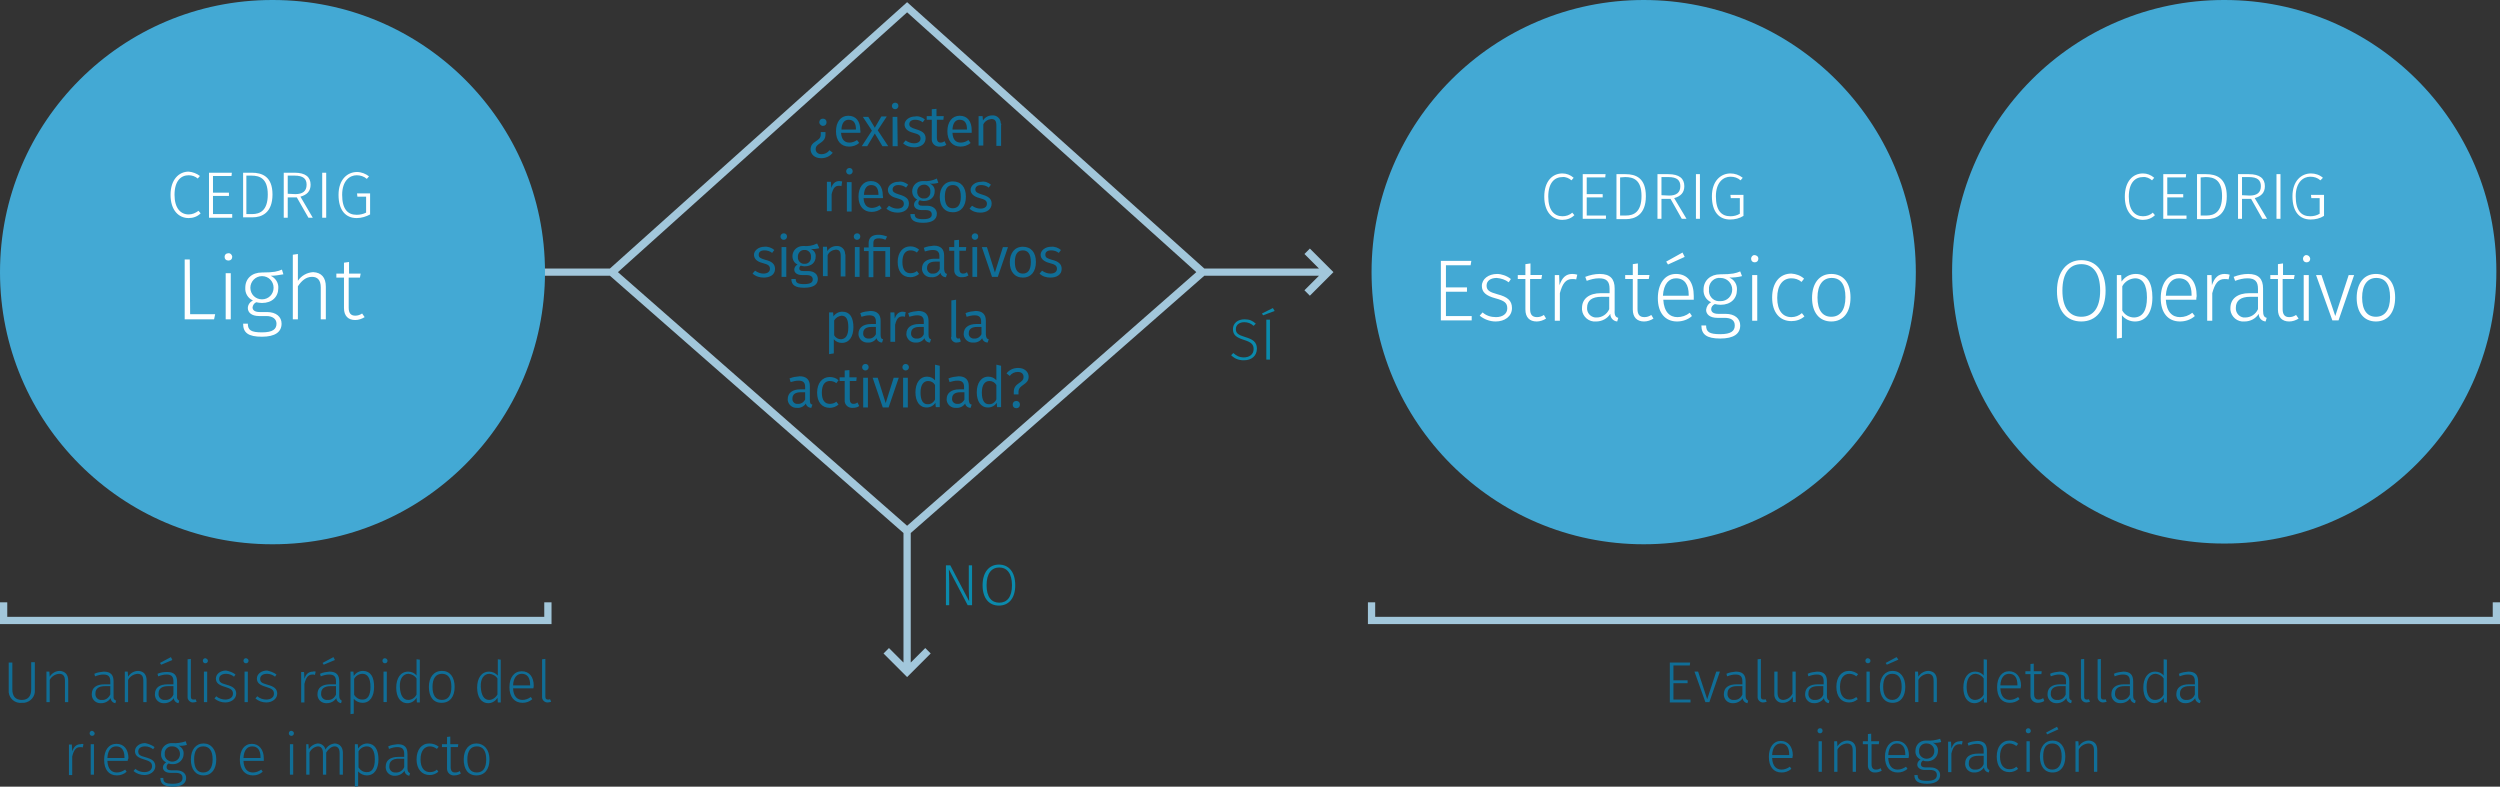 <svg id="Layer_1" xmlns="http://www.w3.org/2000/svg" width="689" height="216.8" viewBox="0 0 689 216.8"><rect x="0" y="0" width="689" height="216.8" fill="#333333" stroke="none"/><style>.st0{fill:#a2c7db}.st1{fill:none;stroke:#a2c7db;stroke-width:2}.st2{fill:#43a9d4}.st3{fill:#106e97}.st4{fill:#fff}.st5{fill:#0b8aac}.st6{enable-background:new}</style><title>concept_diagram_es</title><path class="st0" d="M361 68.5l-1.5 1.5 4 4h-31.6L250 .6 168.1 74H147v2h21.1l80.9 70.9v35.7l-4-4-1.5 1.5 6.5 6.5 6.5-6.5-1.5-1.5-4 4v-35.7L331.9 76h31.6l-4 4 1.5 1.5 6.5-6.5-6.5-6.5zm-111 76.4L170.3 75 250 3.4 329.7 75 250 144.9z"/><path class="st1" d="M1 166v5h150v-5m227 0v5h310v-5"/><path class="st2" d="M75 0h.2c41.4 0 75 33.6 75 75s-33.6 75-75 75H75c-41.4 0-75-33.6-75-75S33.6 0 75 0zm537.9 0h.2C654.4 0 688 33.5 688 74.8v.1c0 41.3-33.5 74.9-74.8 74.9h-.3c-41.3 0-74.9-33.5-74.9-74.8v-.1C538 33.6 571.5 0 612.9 0c-.1 0 0 0 0 0zM453 0c41.4 0 75 33.6 75 75s-33.6 75-75 75-75-33.6-75-75 33.6-75 75-75z"/><path class="st3" d="M9.6 190.1c.2 1.8-1.2 3.4-3 3.6H6c-1.8.2-3.4-1.1-3.6-2.9v-8.2h1v7.4c0 1.8.8 2.9 2.6 2.9s2.6-1.1 2.6-2.9v-7.5h1v7.6zm9.2-2.6v6h-.9v-5.9c0-1.4-.6-1.9-1.6-1.9-1.1.1-2.1.7-2.6 1.7v6.1h-.9v-8.4h.8l.1 1.4c.6-1 1.7-1.6 2.8-1.6 1.4.1 2.3 1 2.3 2.6zm13.2 5.6l-.2.7c-.7-.1-1.3-.7-1.3-1.4-.6.9-1.6 1.4-2.6 1.4-1.3.1-2.5-.8-2.6-2.2v-.3c0-1.8 1.3-2.7 3.5-2.7h1.6v-.8c0-1.3-.5-1.9-1.9-1.9-.8 0-1.5.2-2.3.5l-.2-.7c.8-.4 1.7-.5 2.6-.6 1.9 0 2.7.9 2.7 2.7v4c-.1.8.2 1.1.7 1.3zm-1.6-1.7v-2.3h-1.5c-1.7 0-2.6.7-2.6 2-.1.9.5 1.7 1.4 1.8h.4c.9.1 1.8-.5 2.3-1.5zm10-3.9v6h-.9v-5.9c0-1.4-.6-1.9-1.6-1.9-1.1.1-2.1.7-2.6 1.7v6.1h-.9v-8.4h.8l.1 1.4c.6-1 1.7-1.6 2.8-1.6 1.5.1 2.3 1 2.3 2.6zm9 5.6l-.2.7c-.7-.1-1.3-.7-1.3-1.4-.6.9-1.6 1.4-2.6 1.4-1.3.1-2.5-.8-2.6-2.2v-.3c0-1.8 1.3-2.7 3.5-2.7h1.6v-.8c0-1.3-.5-1.9-1.9-1.9-.8 0-1.5.2-2.3.5l-.2-.7c.9-.4 1.8-.5 2.7-.5 1.9 0 2.7.9 2.7 2.7v4c-.1.7.2 1 .6 1.2zm-1.6-1.7v-2.3h-1.5c-1.7 0-2.6.7-2.6 2-.1.9.5 1.7 1.4 1.8h.4c1 .1 1.9-.5 2.3-1.5zm-3.4-8.2l-.3-.5 3-1.6.4.8-3.1 1.3zm7.3 8.9v-10.4l.9-.1V192c0 .5.2.8.7.8.2 0 .4 0 .6-.1l.3.7c-.3.1-.7.2-1 .2-.8 0-1.4-.6-1.5-1.3v-.2zm5.6-10c0 .4-.3.7-.7.7-.4 0-.7-.3-.7-.7 0-.4.3-.7.7-.7.3.1.7.3.7.7zm-.2 11.4h-.9v-8.4h.9v8.4zm7.8-7.6l-.4.6c-.6-.5-1.4-.8-2.2-.8-1.1 0-1.9.5-1.9 1.4s.5 1.2 2 1.6c1.8.5 2.7 1.1 2.7 2.5s-1.4 2.4-3 2.4c-1.1 0-2.2-.4-3-1.1l.5-.6c.7.6 1.6.9 2.5.9 1.2 0 2.1-.6 2.1-1.6s-.5-1.4-2.2-1.9-2.5-1.1-2.5-2.3 1.2-2.2 2.8-2.2c.9.2 1.9.5 2.6 1.1zm3.6-3.8c0 .4-.3.7-.7.7s-.7-.3-.7-.7.3-.7.7-.7c.4.1.7.3.7.7zm-.2 11.4h-.9v-8.4h.9v8.4zm7.9-7.6l-.4.6c-.6-.5-1.4-.8-2.2-.8-1.1 0-1.9.5-1.9 1.4s.5 1.2 2 1.6c1.8.5 2.7 1.1 2.7 2.5s-1.4 2.4-3 2.4c-1.1 0-2.2-.4-3-1.1l.5-.6c.7.6 1.6.9 2.5.9 1.2 0 2.1-.6 2.1-1.6s-.5-1.4-2.2-1.9-2.5-1.1-2.5-2.3 1.2-2.2 2.8-2.2c.9.2 1.8.5 2.6 1.1zm10.8-.8l-.2.9c-.2-.1-.5-.1-.7-.1-1.2 0-1.8.9-2.2 2.6v5.1H83v-8.4h.8l.1 1.9c.4-1.4 1.2-2 2.4-2 .1-.1.4-.1.7 0zm7.2 8l-.2.7c-.7-.1-1.3-.7-1.3-1.4-.6.9-1.6 1.4-2.6 1.4-1.3.1-2.5-.8-2.6-2.2v-.3c0-1.8 1.3-2.7 3.5-2.7h1.6v-.8c0-1.3-.5-1.9-1.9-1.9-.8 0-1.5.2-2.3.5l-.2-.7c.8-.4 1.7-.5 2.6-.6 1.9 0 2.7.9 2.7 2.7v4c0 .8.3 1.1.7 1.3zm-1.6-1.7v-2.3h-1.5c-1.7 0-2.6.7-2.6 2-.1.9.5 1.7 1.4 1.8h.4c1 .1 1.9-.5 2.3-1.5zm-3.4-8.2l-.3-.5 3-1.6.4.8-3.1 1.3zm13.9 6.1c0 2.6-1.1 4.4-3.2 4.4-.9 0-1.8-.4-2.4-1.1v4.1l-.9.1v-11.7h.8l.1 1.2c.6-.9 1.5-1.4 2.6-1.4 2.1.1 3 1.7 3 4.4zm-1 0c0-2.4-.8-3.6-2.2-3.6-1 0-1.9.6-2.3 1.4v4.4c.5.8 1.3 1.3 2.2 1.3 1.5.1 2.3-1.1 2.3-3.5zm4.7-7.2c0 .4-.3.7-.7.7s-.7-.3-.7-.7.3-.7.7-.7c.4.1.7.3.7.7zm-.2 11.4h-.9v-8.4h.9v8.4zm9.1-11.7v11.8h-.8l-.1-1.3c-.5.9-1.5 1.5-2.5 1.5-2 0-3.1-1.7-3.1-4.3s1.2-4.4 3.3-4.4c.9 0 1.8.4 2.3 1.1v-4.5l.9.1zm-.9 9.6V187c-.5-.8-1.3-1.2-2.2-1.3-1.5 0-2.5 1.3-2.4 3.6s.9 3.6 2.3 3.6c1 0 1.9-.6 2.3-1.5zm10.5-2.1c0 2.7-1.3 4.4-3.6 4.4s-3.5-1.7-3.5-4.4 1.4-4.4 3.6-4.4 3.5 1.7 3.5 4.4zm-6.1 0c0 2.4.9 3.6 2.6 3.6s2.6-1.2 2.6-3.6-.9-3.6-2.6-3.6-2.6 1.3-2.6 3.6zm18.8-7.5v11.8h-.8l-.1-1.3c-.5.9-1.5 1.5-2.5 1.5-2 0-3.1-1.7-3.1-4.3s1.2-4.4 3.3-4.4c.9 0 1.8.4 2.4 1.1v-4.5l.8.1zm-.9 9.6V187c-.5-.8-1.3-1.2-2.2-1.3-1.5 0-2.5 1.3-2.4 3.6s.9 3.6 2.3 3.6c.9 0 1.8-.6 2.3-1.5zm9.9-1.7h-5.6c.1 2.3 1.2 3.2 2.6 3.2.8 0 1.6-.3 2.3-.8l.4.6c-.8.7-1.7 1-2.7 1-2.2 0-3.6-1.6-3.6-4.3s1.3-4.4 3.4-4.4 3.3 1.6 3.3 4c0 .3-.1.6-.1.7zm-.9-1c0-1.8-.7-3-2.3-3-1.3 0-2.3 1-2.4 3.2h4.7v-.2zm3.3 3.4v-10.4l.9-.1V192c0 .5.2.8.7.8.2 0 .4 0 .6-.1l.3.7c-.3.1-.7.2-1 .2-.8 0-1.4-.6-1.5-1.3v-.2zM23 205.1l-.2.9c-.2-.1-.5-.1-.7-.1-1.2 0-1.8.9-2.2 2.6v5.1H19v-8.4h.8l.1 1.9c.5-1.4 1.2-2 2.4-2 .2-.1.5-.1.7 0zm3.1-3c0 .4-.3.7-.7.7s-.7-.3-.7-.7.3-.7.7-.7c.3.1.6.3.7.7zm-.2 11.4H25v-8.4h.9v8.4zm9.3-3.8h-5.6c.1 2.3 1.2 3.2 2.6 3.2.8 0 1.6-.3 2.3-.8l.4.6c-.8.7-1.7 1-2.7 1-2.2 0-3.5-1.6-3.5-4.3s1.3-4.4 3.4-4.4 3.3 1.6 3.3 4c-.2.3-.2.6-.2.7zm-.9-1c0-1.8-.7-3-2.3-3-1.3 0-2.3 1-2.4 3.2h4.7v-.2zm8.3-2.8l-.4.6c-.6-.5-1.4-.8-2.2-.8-1.1 0-1.9.5-1.9 1.4s.5 1.2 2 1.6c1.8.5 2.7 1.1 2.7 2.5s-1.4 2.4-3 2.4c-1.1 0-2.2-.4-3-1.1l.5-.6c.7.6 1.6.9 2.5.9 1.2 0 2.1-.6 2.1-1.6s-.5-1.4-2.2-1.9-2.5-1.1-2.5-2.3 1.2-2.2 2.8-2.2c.9.2 1.8.5 2.6 1.1zm8.9-.6c-.8.2-1.5.3-2.3.2.9.4 1.5 1.3 1.4 2.3 0 1.5-1.2 2.7-2.7 2.8h-.3c-.4 0-.7 0-1.1-.2-.4.2-.6.6-.6 1 0 .5.3.9 1.3.9h1.4c1.7 0 2.7.9 2.7 2.1 0 1.5-1.2 2.4-3.6 2.4s-3.5-.7-3.5-2.4h.8c0 1.2.6 1.6 2.6 1.6s2.7-.6 2.7-1.6-.7-1.4-1.9-1.4H47c-1.4 0-2.1-.7-2.1-1.5 0-.6.4-1.1.9-1.4-.9-.4-1.5-1.3-1.4-2.4 0-1.6 1.2-2.8 2.7-2.9h.4c1.2.1 2.5-.1 3.7-.5l.3 1zm-6.1 2.5c-.1 1.1.8 2 1.9 2.1h.2c1.2 0 2.1-.9 2.1-2.1 0-1.2-.9-2.1-2.1-2.1-1.1-.1-2 .7-2.1 1.7v.4zm14.2 1.5c0 2.7-1.3 4.4-3.5 4.4s-3.5-1.7-3.5-4.4 1.4-4.4 3.5-4.4 3.5 1.7 3.5 4.4zm-6.1 0c0 2.4.9 3.6 2.5 3.6s2.6-1.2 2.6-3.6-.9-3.6-2.6-3.6-2.5 1.3-2.5 3.6zm19.2.4h-5.6c.1 2.3 1.2 3.2 2.6 3.2.8 0 1.6-.3 2.3-.8l.4.6c-.8.7-1.7 1-2.7 1-2.2 0-3.6-1.6-3.6-4.3s1.3-4.4 3.3-4.4 3.3 1.6 3.3 4v.7zm-.9-1c0-1.8-.7-3-2.3-3-1.3 0-2.3 1-2.4 3.2h4.7v-.2zm9.2-6.6c0 .4-.3.7-.7.7s-.7-.3-.7-.7.3-.7.7-.7c.4.1.7.3.7.7zm-.2 11.4h-.9v-8.4h.9v8.4zm13.7-6v6h-.9v-5.9c0-1.4-.6-1.9-1.4-1.9s-1.7.7-2.3 1.7v6.1H89v-5.9c0-1.4-.6-1.9-1.4-1.9-1 .1-1.9.8-2.3 1.7v6.1h-.9v-8.4h.6l.1 1.4c.5-.9 1.5-1.5 2.5-1.6 1 0 1.9.7 2.1 1.7.5-1 1.5-1.6 2.6-1.7 1.4.1 2.2 1.1 2.2 2.6zm9.8 1.8c0 2.6-1.1 4.4-3.2 4.4-.9 0-1.8-.4-2.4-1.1v4.1l-.9.1v-11.7h.8l.1 1.2c.6-.9 1.5-1.4 2.6-1.4 2 .1 3 1.7 3 4.4zm-1 0c0-2.4-.8-3.6-2.2-3.6-1 0-1.9.6-2.3 1.4v4.4c.5.8 1.3 1.3 2.2 1.3 1.5.1 2.3-1.1 2.3-3.5zm9.7 3.8l-.2.7c-.7-.1-1.3-.7-1.3-1.4-.6.9-1.6 1.4-2.6 1.4-1.3.1-2.5-.8-2.6-2.2v-.3c0-1.8 1.3-2.7 3.5-2.7h1.6v-.8c0-1.3-.5-1.9-1.9-1.9-.8 0-1.5.2-2.3.5l-.2-.7c.8-.4 1.7-.5 2.6-.6 1.9 0 2.7.9 2.7 2.7v4c0 .8.3 1.1.7 1.3zm-1.6-1.7v-2.3h-1.5c-1.7 0-2.6.7-2.6 2-.1.9.5 1.7 1.4 1.8h.3c1 .1 2-.5 2.4-1.5zm9.5-5.6l-.5.6c-.5-.4-1.2-.7-1.9-.7-1.5 0-2.6 1.2-2.6 3.6s1.1 3.5 2.6 3.5c.7 0 1.4-.2 1.9-.7l.4.6c-.7.6-1.5.9-2.4.9-2.1 0-3.6-1.6-3.6-4.3s1.4-4.4 3.5-4.4c1.1 0 2 .4 2.6.9zm6.1 7.4c-.5.3-1.1.5-1.8.5-1.1.1-2-.8-2-1.8v-6h-1.4v-.8h1.4v-2l.9-.1v2.1h2.2l-.1.8h-2v5.5c0 1 .4 1.5 1.2 1.5.5 0 .9-.1 1.3-.4l.3.7zm7.9-3.9c0 2.7-1.3 4.4-3.6 4.4s-3.5-1.7-3.5-4.4 1.4-4.4 3.5-4.4 3.6 1.7 3.6 4.4zm-6.1 0c0 2.4.9 3.6 2.6 3.6s2.6-1.2 2.6-3.6-.9-3.6-2.6-3.6-2.6 1.3-2.6 3.6zm336.9-25.9h-4.5v4.1h3.9v.8h-3.9v4.5h4.7v.8h-5.7v-11h5.6l-.1.8zm5.4 10.1H470l-3-8.4h1l2.5 7.6 2.5-7.6h1l-2.9 8.4zm10.7-.4l-.2.7c-.7-.1-1.3-.7-1.3-1.4-.6.9-1.6 1.4-2.6 1.4-1.3.1-2.5-.8-2.6-2.2v-.3c0-1.8 1.3-2.7 3.5-2.7h1.6v-.8c0-1.3-.5-1.9-1.9-1.9-.8 0-1.5.2-2.3.5l-.2-.7c.8-.4 1.7-.5 2.6-.6 1.9 0 2.7.9 2.7 2.7v4c0 .8.3 1.1.7 1.3zm-1.6-1.7v-2.3h-1.5c-1.7 0-2.6.7-2.6 2-.1.9.5 1.7 1.4 1.8h.3c1.1.1 2-.5 2.4-1.5zm4.2.7v-10.4l.9-.1V192c0 .5.2.8.7.8.2 0 .4 0 .6-.1l.3.7c-.3.1-.7.2-1 .2-.8 0-1.4-.6-1.5-1.3v-.2zm10.5 1.4h-.8V192c-.5 1-1.6 1.7-2.7 1.7-1.2.1-2.3-.8-2.4-2.1v-6.5h.9v5.9c0 1.3.6 1.9 1.6 1.9 1.1-.1 2-.7 2.5-1.7v-6.1h.9v8.4zm9.3-.4l-.2.7c-.7-.1-1.3-.7-1.3-1.4-.6.9-1.6 1.4-2.6 1.4-1.3.1-2.5-.8-2.6-2.2v-.3c0-1.8 1.3-2.7 3.5-2.7h1.6v-.8c0-1.3-.5-1.9-1.9-1.9-.8 0-1.5.2-2.3.5l-.2-.7c.8-.4 1.7-.5 2.6-.6 1.9 0 2.7.9 2.7 2.7v4c0 .8.2 1.1.7 1.3zm-1.7-1.7v-2.3H501c-1.7 0-2.6.7-2.6 2-.1.9.5 1.7 1.4 1.8h.3c1.1.1 2.1-.5 2.4-1.5zm9.6-5.6l-.5.6c-.5-.4-1.2-.7-1.9-.7-1.5 0-2.6 1.2-2.6 3.6s1.1 3.5 2.6 3.5c.7 0 1.4-.3 1.9-.7l.4.6c-.7.6-1.5.9-2.4.9-2.1 0-3.5-1.6-3.5-4.3s1.4-4.4 3.5-4.4c1 0 1.8.4 2.5.9zm3.4-3.7c0 .4-.3.7-.7.7-.4 0-.7-.3-.7-.7 0-.4.3-.7.7-.7.4.1.7.3.7.7zm-.2 11.4h-.9v-8.4h.9v8.4zm9.8-4.2c0 2.7-1.3 4.4-3.5 4.4s-3.5-1.7-3.5-4.4 1.4-4.4 3.5-4.4 3.5 1.7 3.5 4.4zm-6.1 0c0 2.4 1 3.6 2.5 3.6s2.6-1.2 2.6-3.6-.9-3.6-2.6-3.6-2.5 1.3-2.5 3.6zm4.2-7.5l-3.2 1.4-.3-.5 3-1.6.5.7zm10.6 5.7v6h-.9v-5.9c0-1.4-.6-1.9-1.6-1.9-1.1.1-2.1.7-2.6 1.7v6.1h-.9v-8.4h.8l.1 1.4c.6-1 1.7-1.6 2.8-1.6 1.5.1 2.3 1 2.3 2.6zm13.8-5.7v11.8h-.8l-.1-1.3c-.5.9-1.5 1.5-2.5 1.5-2 0-3.1-1.7-3.1-4.3s1.2-4.4 3.3-4.4c.9 0 1.8.4 2.3 1.1v-4.5l.9.1zm-.9 9.6V187c-.5-.8-1.3-1.2-2.2-1.3-1.5 0-2.5 1.3-2.5 3.6s.9 3.6 2.3 3.6c1 0 2-.6 2.4-1.5zm10.2-1.7h-5.6c.1 2.3 1.2 3.2 2.6 3.2.8 0 1.6-.3 2.3-.8l.4.6c-.8.7-1.7 1-2.7 1-2.2 0-3.5-1.6-3.5-4.3s1.3-4.4 3.3-4.4 3.3 1.6 3.3 4c-.1.3-.1.6-.1.7zm-.9-1c0-1.8-.7-3-2.3-3-1.3 0-2.3 1-2.4 3.2h4.7v-.2zm7.4 4.5c-.5.3-1.1.5-1.8.5-1.1 0-2-.8-2-1.9v-6h-1.4v-.8h1.4v-2l.9-.1v2.1h2.2l-.1.8h-2v5.5c0 1 .4 1.5 1.2 1.5.5 0 .9-.1 1.3-.4l.3.8zm7.6-.1l-.2.7c-.7-.1-1.3-.7-1.3-1.4-.6.9-1.6 1.4-2.6 1.4-1.3.1-2.5-.8-2.6-2.2v-.3c0-1.8 1.3-2.7 3.5-2.7h1.6v-.8c0-1.3-.5-1.9-1.9-1.9-.8 0-1.5.2-2.3.5l-.2-.7c.8-.4 1.7-.5 2.6-.6 1.9 0 2.7.9 2.7 2.7v4c-.1.8.2 1.1.7 1.3zm-1.7-1.7v-2.3h-1.5c-1.7 0-2.6.7-2.6 2-.1.9.5 1.7 1.4 1.8h.4c1 .1 1.9-.5 2.3-1.5zm4.2.7v-10.4l.9-.1V192c0 .5.2.8.7.8.2 0 .4 0 .6-.1l.3.7c-.3.1-.7.2-1 .2-.8 0-1.4-.6-1.5-1.3v-.2zm4.6 0v-10.4l.9-.1V192c0 .5.2.8.7.8.2 0 .4 0 .6-.1l.3.7c-.3.1-.7.2-1 .2-.8 0-1.4-.6-1.5-1.3v-.2zm10.5 1l-.2.7c-.7-.1-1.3-.7-1.3-1.4-.6.9-1.6 1.4-2.6 1.4-1.3.1-2.5-.8-2.6-2.2v-.3c0-1.8 1.3-2.7 3.5-2.7h1.6v-.8c0-1.3-.5-1.9-1.9-1.9-.8 0-1.5.2-2.3.5l-.2-.7c.8-.4 1.7-.5 2.6-.6 1.9 0 2.7.9 2.7 2.7v4c0 .8.3 1.1.7 1.3zm-1.6-1.7v-2.3h-1.5c-1.7 0-2.6.7-2.6 2-.1.9.5 1.7 1.4 1.8h.3c1.1.1 2-.5 2.4-1.5zm10.2-9.6v11.8h-.8l-.1-1.3c-.5.9-1.5 1.5-2.5 1.5-2 0-3.1-1.7-3.1-4.3s1.2-4.4 3.3-4.4c.9 0 1.8.4 2.3 1.1v-4.5l.9.1zm-.9 9.6V187c-.5-.8-1.3-1.2-2.2-1.3-1.5 0-2.5 1.3-2.5 3.6s.9 3.6 2.3 3.6c1.1 0 2-.6 2.4-1.5zm10.2 1.7l-.2.7c-.7-.1-1.3-.7-1.3-1.4-.6.9-1.6 1.4-2.6 1.4-1.3.1-2.5-.8-2.6-2.2v-.3c0-1.8 1.3-2.7 3.5-2.7h1.6v-.8c0-1.3-.5-1.9-1.9-1.9-.8 0-1.5.2-2.3.5l-.2-.7c.8-.4 1.7-.5 2.6-.6 1.9 0 2.7.9 2.7 2.7v4c0 .8.3 1.1.7 1.3zm-1.6-1.7v-2.3h-1.5c-1.7 0-2.6.7-2.6 2-.1.9.5 1.7 1.4 1.8h.3c1.1.1 2-.5 2.4-1.5zM494 208.9h-5.6c.1 2.3 1.2 3.2 2.6 3.2.8 0 1.6-.3 2.3-.8l.4.6c-.8.7-1.7 1-2.7 1-2.2 0-3.5-1.6-3.5-4.3s1.3-4.4 3.3-4.4 3.3 1.6 3.3 4c-.1.3-.1.6-.1.7zm-.9-1c0-1.8-.7-3-2.3-3-1.3 0-2.3 1-2.4 3.2h4.7v-.2zm9.2-6.5c0 .4-.3.7-.7.7-.4 0-.7-.3-.7-.7s.3-.7.7-.7c.4 0 .7.2.7.7 0-.1 0-.1 0 0zm-.2 11.3h-.9v-8.4h.9v8.4zm9.4-6v6h-.9v-5.9c0-1.4-.6-1.9-1.6-1.9-1.1.1-2.1.7-2.6 1.7v6.1h-.9v-8.4h.8l.1 1.4c.6-1 1.7-1.6 2.8-1.6 1.5.1 2.3 1 2.3 2.6zm7.1 5.7c-.5.3-1.1.5-1.8.5-1.1.1-2-.8-2-1.8v-6h-1.4v-.8h1.4v-2l.9-.1v2.1h2.2l-.1.8h-2v5.5c0 1 .4 1.5 1.2 1.5.5 0 .9-.1 1.3-.4l.3.7zm7.4-3.5h-5.6c.1 2.3 1.2 3.2 2.6 3.2.8 0 1.6-.3 2.3-.8l.4.6c-.8.7-1.7 1-2.7 1-2.2 0-3.5-1.6-3.5-4.3s1.3-4.4 3.3-4.4 3.3 1.6 3.3 4c0 .3-.1.6-.1.7zm-.9-1c0-1.8-.7-3-2.3-3-1.3 0-2.3 1-2.4 3.2h4.7v-.2zm9.9-3.4c-.8.2-1.5.3-2.3.2.9.4 1.5 1.3 1.4 2.3 0 1.5-1.2 2.7-2.7 2.8h-.3c-.4 0-.7 0-1.1-.2-.4.2-.6.6-.6 1 0 .5.3.9 1.3.9h1.3c1.7 0 2.7.9 2.7 2.1 0 1.5-1.2 2.4-3.6 2.4s-3.5-.7-3.5-2.4h.9c0 1.2.6 1.6 2.6 1.6s2.7-.6 2.7-1.6-.7-1.4-1.9-1.4h-1.4c-1.4 0-2.1-.7-2.1-1.5 0-.6.4-1.1.9-1.4-.9-.4-1.5-1.3-1.4-2.4 0-1.6 1.2-2.8 2.8-2.8h.3c1.2.1 2.5-.1 3.7-.5l.3.9zm-6.1 2.5c-.1 1.1.8 2 1.9 2.1h.2c1.2 0 2.1-.9 2.1-2.1 0-1.2-.9-2.1-2.1-2.1-1.1-.1-2 .7-2.1 1.8v.3zm12-2.7l-.2.9c-.2-.1-.5-.1-.7-.1-1.2 0-1.8.9-2.2 2.6v5.1h-.9v-8.4h.8l.1 1.9c.5-1.4 1.2-2 2.4-2 .1-.1.4-.1.7 0zm7.4 7.9l-.2.7c-.7-.1-1.3-.7-1.3-1.4-.6.9-1.6 1.4-2.6 1.4-1.3.1-2.5-.8-2.6-2.2v-.3c0-1.8 1.3-2.7 3.5-2.7h1.6v-.8c0-1.3-.5-1.9-1.9-1.9-.8 0-1.5.2-2.3.5l-.2-.7c.8-.4 1.7-.5 2.6-.6 1.9 0 2.7.9 2.7 2.7v4c0 .9.3 1.2.7 1.3zm-1.6-1.6v-2.3h-1.5c-1.7 0-2.6.7-2.6 2-.1.9.5 1.7 1.4 1.8h.3c1.1.1 2-.5 2.4-1.5zm9.5-5.6l-.5.6c-.5-.4-1.2-.7-1.9-.7-1.5 0-2.6 1.2-2.6 3.6s1.1 3.5 2.6 3.5c.7 0 1.4-.2 1.9-.7l.5.6c-.7.6-1.5.9-2.4.9-2.2 0-3.5-1.6-3.5-4.3s1.4-4.4 3.5-4.4c.9 0 1.8.3 2.4.9zm3.5-3.6c0 .4-.3.7-.7.7s-.7-.3-.7-.7c0-.4.3-.7.7-.7.3 0 .6.2.7.7 0-.1 0-.1 0 0zm-.3 11.3h-.9v-8.4h.9v8.4zm9.8-4.2c0 2.7-1.3 4.4-3.5 4.4s-3.5-1.7-3.5-4.4 1.4-4.4 3.5-4.4 3.5 1.7 3.5 4.4zm-6.1 0c0 2.4.9 3.6 2.5 3.6s2.6-1.2 2.6-3.6-.9-3.6-2.6-3.6-2.5 1.2-2.5 3.6zm4.2-7.5l-3.1 1.4-.3-.5 3-1.6.4.7zm10.7 5.7v6h-.9v-5.9c0-1.4-.6-1.9-1.6-1.9-1.1.1-2.1.7-2.6 1.7v6.1h-.9v-8.4h.8l.1 1.4c.6-1 1.7-1.6 2.8-1.6 1.5.1 2.3 1 2.3 2.6zM223.4 41.2c0-2.5 2.8-2.1 2.8-4.1v-.7h1.3v.7c0 2.5-2.7 2.2-2.7 4 0 .8.6 1.4 1.6 1.4.9 0 1.7-.4 2.2-1.1l.9.7c-.8 1-1.9 1.5-3.2 1.5-1.9 0-2.9-1.2-2.9-2.4zm2.4-7.5c0-.6.4-1 1-1s1 .4 1 1-.4 1-1 1c-.5 0-1-.5-1-1zm11.3 2.9h-5.3c.1 2 1.1 2.7 2.3 2.7.8 0 1.5-.3 2.1-.7l.6.8c-.8.7-1.8 1-2.8 1-2.2 0-3.6-1.6-3.6-4.2s1.3-4.3 3.4-4.3 3.3 1.5 3.3 4c.1.3 0 .6 0 .7zm-1.2-1c0-1.6-.6-2.6-2-2.6-1.1 0-1.9.8-2 2.7h4v-.1zm8.9 4.7h-1.6l-2.1-3.5-2.1 3.5h-1.5l2.8-4.3-2.5-3.8h1.5l1.8 3 1.8-3.1h1.5l-2.5 3.8 2.9 4.4zm2.8-11.1c0 .5-.4.9-.9.9s-.9-.4-.9-.9.4-.9.9-.9.9.3.9.9c0-.1 0 0 0 0zm-.2 11.1H246v-8.1h1.3l.1 8.1zm7.5-7.4l-.6.8c-.6-.5-1.4-.7-2.1-.7-1 0-1.6.5-1.6 1.2s.5 1 1.8 1.4c1.7.5 2.7 1.1 2.7 2.5 0 1.7-1.5 2.5-3.1 2.5-1.1 0-2.2-.3-3.1-1.1l.7-.8c.7.5 1.5.8 2.3.8 1.1 0 1.8-.5 1.8-1.3s-.4-1.2-2-1.6-2.4-1.2-2.4-2.3 1.2-2.2 2.9-2.2c.9-.2 1.9.2 2.7.8zm5.9 7c-.5.4-1.2.5-1.8.5-1.1.1-2.1-.7-2.2-1.8V33h-1.4v-1h1.4v-1.9l1.3-.1v2h2l-.1 1h-1.8v5c0 .8.3 1.3 1 1.3.4 0 .8-.1 1.1-.4l.5 1zm7-3.3h-5.3c.1 2 1 2.7 2.3 2.7.8 0 1.5-.3 2.1-.7l.6.8c-.8.7-1.8 1-2.8 1-2.2 0-3.6-1.6-3.6-4.2s1.3-4.3 3.4-4.3 3.3 1.5 3.3 4v.7zm-1.3-1c0-1.6-.6-2.6-2-2.6-1.1 0-1.9.8-2 2.7h4v-.1zm9.4-1.2v5.8h-1.3v-5.7c0-1.3-.5-1.7-1.4-1.7-.9.1-1.8.6-2.2 1.5v5.8h-1.3V32h1.1l.1 1.2c.6-.9 1.5-1.4 2.6-1.4 1.2-.1 2.3.9 2.3 2.1.2.3.2.4.1.5zM232.1 50l-.2 1.3c-.2-.1-.5-.1-.7-.1-1.1 0-1.6.7-2 2.3v4.7h-1.3v-8.1h1.1l.1 1.7c.4-1.3 1.2-1.9 2.2-1.9.3 0 .5.1.8.1zm2.9-2.8c0 .5-.4.9-.9.9s-.9-.4-.9-.9.4-.9.9-.9.9.3.9.9c0-.1 0 0 0 0zm-.3 11.1h-1.3v-8.1h1.3v8.1zm8.6-3.7H238c.1 2 1.1 2.7 2.3 2.7.8 0 1.5-.3 2.1-.7l.6.8c-.8.7-1.8 1-2.8 1-2.2 0-3.6-1.6-3.6-4.2s1.3-4.3 3.4-4.3 3.3 1.5 3.3 4c.1.3.1.6 0 .7zm-1.2-1c0-1.6-.6-2.6-2-2.6-1.1 0-1.9.8-2 2.7h4v-.1zm8.2-2.7l-.6.8c-.6-.5-1.4-.7-2.1-.7-1 0-1.6.5-1.6 1.2s.5 1 1.8 1.4c1.7.5 2.7 1.1 2.7 2.5 0 1.7-1.5 2.5-3.1 2.5-1.1 0-2.2-.3-3.1-1.1l.7-.8c.7.5 1.5.8 2.3.8 1.1 0 1.8-.5 1.8-1.3s-.4-1.2-2-1.6-2.4-1.2-2.4-2.3 1.2-2.2 2.9-2.2c1-.2 1.9.2 2.7.8zm8.3-.5c-.8.2-1.6.3-2.4.2.9.3 1.5 1.2 1.4 2.1 0 1.6-1.1 2.7-3.1 2.7-.3 0-.7-.1-1-.2-.3.2-.4.5-.4.8 0 .4.2.7 1.1.7h1.3c1.7 0 2.7 1 2.7 2.2 0 1.6-1.3 2.5-3.8 2.5s-3.5-.8-3.5-2.4h1.2c0 1 .5 1.4 2.3 1.4 1.8 0 2.4-.5 2.4-1.3s-.6-1.2-1.7-1.2H254c-1.4 0-2.1-.7-2.1-1.5 0-.6.4-1.1.9-1.4-.9-.4-1.4-1.3-1.4-2.3 0-1.6 1.3-2.8 2.9-2.8h.2c1.3.1 2.5-.1 3.7-.7l.4 1.2zm-5.8 2.4c-.1.9.6 1.8 1.5 1.9h.3c.9.1 1.7-.6 1.8-1.5v-.4c.1-.9-.5-1.7-1.4-1.9h-.4c-.9 0-1.7.7-1.8 1.6v.3zm13.4 1.4c0 2.6-1.3 4.3-3.6 4.3s-3.6-1.7-3.6-4.2 1.3-4.3 3.6-4.3 3.6 1.6 3.6 4.2zm-5.8 0c0 2.2.8 3.2 2.2 3.2s2.2-1 2.2-3.2-.8-3.2-2.2-3.2-2.2 1-2.2 3.2zm12.7-3.3l-.6.8c-.6-.5-1.4-.7-2.1-.7-1 0-1.6.5-1.6 1.2s.5 1 1.8 1.4c1.7.5 2.7 1.1 2.7 2.5 0 1.7-1.5 2.5-3.1 2.5-1.1 0-2.2-.3-3-1.1l.7-.8c.7.5 1.5.8 2.3.8 1.1 0 1.8-.5 1.8-1.3s-.4-1.2-2-1.6-2.5-1.2-2.5-2.3 1.2-2.2 2.9-2.2c1-.2 2 .2 2.7.8zm-59.7 18l-.6.8c-.6-.5-1.4-.7-2.1-.7-1 0-1.6.4-1.6 1.2s.5 1 1.8 1.4c1.7.4 2.7 1.1 2.7 2.5 0 1.7-1.5 2.4-3.1 2.4-1.1 0-2.2-.3-3.1-1.1l.7-.8c.7.5 1.5.8 2.3.8 1.1 0 1.8-.5 1.8-1.3s-.4-1.2-2-1.6-2.4-1.2-2.4-2.3 1.2-2.2 2.9-2.2c1-.1 2 .3 2.7.9zm3.5-3.7c0 .5-.4.9-.9.9s-.9-.4-.9-.9.4-.9.9-.9.9.3.9.9c0-.1 0 0 0 0zm-.2 11.1h-1.3v-8.2h1.3v8.2zm9.1-7.9c-.8.2-1.6.3-2.4.2.9.3 1.5 1.2 1.4 2.1 0 1.6-1.1 2.7-3.1 2.7-.3 0-.7-.1-1-.2-.3.2-.4.5-.4.8 0 .4.2.7 1.1.7h1.3c1.7 0 2.7.9 2.7 2.2 0 1.6-1.3 2.4-3.8 2.4s-3.5-.8-3.5-2.4h1.2c0 1 .5 1.4 2.3 1.4s2.4-.5 2.4-1.3-.7-1.2-1.7-1.2H221c-1.4 0-2.1-.7-2.1-1.5 0-.6.4-1.1.9-1.4-.9-.4-1.4-1.3-1.4-2.3 0-1.6 1.3-2.8 2.9-2.8h.2c1.3.1 2.5-.1 3.7-.7l.6 1.3zm-5.9 2.4c-.1.9.6 1.8 1.5 1.9h.3c.9.1 1.7-.6 1.8-1.5v-.4c.1-.9-.5-1.7-1.4-1.9h-.4c-.9-.1-1.7.7-1.8 1.6v.3zm13.1-.4v5.8h-1.3v-5.7c0-1.3-.5-1.7-1.4-1.7-.9.1-1.8.6-2.2 1.5v5.8h-1.3V68h1.1l.1 1.2c.6-.9 1.5-1.4 2.6-1.4 1.2-.1 2.3.9 2.3 2.1.1.3.1.4.1.5zm4.1-5.2c0 .5-.4.9-.9.9s-.9-.4-.9-.9.4-.9.9-.9.9.3.9.9c0-.1 0 0 0 0zm-.2 11.1h-1.3v-8.2h1.3v8.2zm7.6-11.1l-.5.9c-.5-.3-1.2-.4-1.8-.4-1.1 0-1.5.4-1.5 1.3v1.1h4.6v8.2H244v-7.1h-3.3v7.2h-1.3v-7.2h-1.3v-1h1.3V67c0-1.4.8-2.3 2.7-2.3.9 0 1.6.2 2.4.5zm8.8 3.6l-.6.8c-.5-.4-1.1-.6-1.8-.6-1.3 0-2.2 1-2.2 3.2s.9 3.1 2.2 3.1c.7 0 1.3-.2 1.8-.6l.6.8c-.7.6-1.6.9-2.4.9-2.2 0-3.5-1.6-3.5-4.2s1.4-4.3 3.5-4.3c.9 0 1.7.3 2.4.9zm7.7 6.7l-.3.9c-.7 0-1.4-.5-1.5-1.2-.5.8-1.5 1.3-2.5 1.2-1.3.1-2.4-.8-2.6-2.1V74c0-1.7 1.3-2.7 3.5-2.7h1.3v-.7c0-1.2-.6-1.7-1.8-1.7-.8 0-1.5.2-2.2.4l-.3-1c.9-.4 1.8-.5 2.8-.6 1.9 0 2.8 1 2.8 2.7v3.8c.1 1 .4 1.2.8 1.3zm-2-1.4v-2h-1.2c-1.5 0-2.3.6-2.3 1.7-.1.7.4 1.4 1.1 1.6h.4c.9.1 1.7-.4 2-1.3zm7.9 1.8c-.5.4-1.2.5-1.8.5-1.1.1-2.1-.7-2.1-1.8v-5.5h-1.4v-1h1.4v-1.9l1.3-.1v2h2l-.1 1h-1.8v5c0 .8.3 1.3 1 1.3.4 0 .8-.1 1.1-.4l.4.9zm2.7-10.7c0 .5-.4.9-.9.9s-.9-.4-.9-.9.4-.9.9-.9.9.3.9.9c0-.1 0 0 0 0zm-.3 11.1H268v-8.2h1.3v8.2zm5.7 0h-1.6l-2.8-8.2h1.4l2.2 7 2.2-7h1.4l-2.8 8.2zm10.5-4.1c0 2.6-1.3 4.3-3.6 4.3s-3.6-1.7-3.6-4.2 1.3-4.3 3.6-4.3 3.6 1.6 3.6 4.2zm-5.8 0c0 2.2.8 3.2 2.2 3.2s2.2-1 2.2-3.2-.8-3.2-2.2-3.2-2.2 1-2.2 3.2zm12.7-3.3l-.6.8c-.6-.5-1.4-.7-2.1-.7-1 0-1.6.4-1.6 1.2s.5 1 1.8 1.4c1.7.4 2.7 1.1 2.7 2.5 0 1.7-1.5 2.4-3.1 2.4-1.1 0-2.2-.3-3-1.1l.7-.8c.7.5 1.5.8 2.3.8 1.1 0 1.8-.5 1.8-1.3s-.4-1.2-2-1.6-2.5-1.2-2.5-2.3 1.2-2.2 2.9-2.2c1-.1 2 .3 2.7.9zm-57.2 21.3c0 2.5-1.1 4.3-3.2 4.3-.8 0-1.6-.3-2.2-1v3.9l-1.3.2V86.1h1.1l.1 1.1c.5-.8 1.5-1.3 2.4-1.3 2.2 0 3.1 1.7 3.1 4.3zm-1.4 0c0-2.2-.6-3.2-1.9-3.2-.8.1-1.6.6-2 1.3v4.1c.4.7 1.1 1.1 1.9 1.1 1.3-.1 2-1.1 2-3.3zm9.6 3.3l-.3.9c-.7 0-1.4-.5-1.5-1.2-.5.8-1.5 1.3-2.4 1.2-1.3.1-2.4-.8-2.6-2.1V92c0-1.7 1.3-2.7 3.5-2.7h1.3v-.7c0-1.2-.6-1.7-1.8-1.7-.8 0-1.5.2-2.2.4l-.3-1c.9-.4 1.8-.5 2.8-.6 1.9 0 2.8 1 2.8 2.7v3.8c0 1 .2 1.2.7 1.3zm-2-1.4v-2h-1.2c-1.5 0-2.3.6-2.3 1.7-.1.7.4 1.4 1.2 1.5h.3c.8.1 1.6-.4 2-1.2zm8.2-6.1l-.2 1.3c-.2-.1-.5-.1-.7-.1-1.1 0-1.6.7-2 2.3v4.7h-1.3v-8.1h1.1l.1 1.7c.4-1.3 1.2-1.9 2.2-1.9.2 0 .5.1.8.1zm7 7.5l-.3.9c-.7 0-1.4-.5-1.5-1.2-.5.8-1.5 1.3-2.4 1.2-1.3.1-2.4-.8-2.6-2.1V92c0-1.7 1.3-2.7 3.5-2.7h1.3v-.7c0-1.2-.6-1.7-1.8-1.7-.8 0-1.5.2-2.2.4l-.3-1c.9-.4 1.8-.5 2.8-.6 1.9 0 2.8 1 2.8 2.7v3.8c0 1 .3 1.2.7 1.3zm-2-1.4v-2h-1.2c-1.5 0-2.3.6-2.3 1.7-.1.7.4 1.4 1.2 1.5h.3c.9.1 1.7-.4 2-1.2zm7.6.6v-9.9l1.3-.2v10c0 .4.2.7.5.7.2 0 .4 0 .5-.1l.3.9c-.3.2-.7.3-1.1.3-.8.1-1.6-.6-1.6-1.4.1-.1.1-.2.1-.3zm10.3.8l-.3.9c-.7 0-1.4-.5-1.5-1.2-.5.8-1.5 1.3-2.5 1.2-1.3.1-2.4-.8-2.6-2.1V92c0-1.7 1.3-2.7 3.5-2.7h1.3v-.7c0-1.2-.6-1.7-1.8-1.7-.8 0-1.5.2-2.2.4l-.3-1c.9-.4 1.8-.5 2.8-.6 1.9 0 2.8 1 2.8 2.7v3.8c.1 1 .3 1.2.8 1.3zm-2-1.4v-2h-1.2c-1.5 0-2.3.6-2.3 1.7-.1.7.4 1.4 1.2 1.5h.3c.8.1 1.6-.4 2-1.2zm-46.6 19.4l-.3.9c-.7 0-1.4-.5-1.5-1.2-.5.8-1.5 1.3-2.4 1.2-1.3.1-2.4-.8-2.6-2.1v-.3c0-1.7 1.3-2.7 3.5-2.7h1.3v-.7c0-1.2-.6-1.7-1.8-1.7-.8 0-1.5.2-2.2.4l-.3-1c.9-.4 1.8-.5 2.8-.6 1.9 0 2.8 1 2.8 2.7v3.8c0 1 .2 1.2.7 1.3zm-2-1.4v-2h-1.2c-1.5 0-2.3.6-2.3 1.7-.1.7.4 1.4 1.1 1.5h.3c.9.1 1.7-.4 2.1-1.2zm9.2-5.3l-.6.8c-.5-.4-1.1-.6-1.8-.6-1.3 0-2.2 1-2.2 3.2s.9 3.1 2.2 3.1c.7 0 1.3-.2 1.8-.6l.6.8c-.7.6-1.6.9-2.4.9-2.2 0-3.5-1.6-3.5-4.2s1.4-4.3 3.5-4.3c.9 0 1.8.3 2.4.9zm5.7 7.1c-.5.4-1.2.5-1.8.5-1.1.1-2.1-.7-2.2-1.8V105h-1.4v-1h1.4v-1.9l1.3-.1v2h2l-.1 1h-1.8v5c0 .8.3 1.3 1 1.3.4 0 .8-.1 1.1-.4l.5 1zm2.6-10.7c0 .5-.4.9-.9.9s-.9-.4-.9-.9.4-.9.9-.9.9.3.9.9c0-.1 0 0 0 0zm-.2 11.1h-1.3v-8.2h1.3v8.2zm5.7 0h-1.6l-2.8-8.2h1.4l2.2 7 2.2-7h1.4l-2.8 8.2zm5.6-11.1c0 .5-.4.9-.9.9s-.9-.4-.9-.9.4-.9.9-.9c.4 0 .9.3.9.9 0-.1 0 0 0 0zm-.3 11.1h-1.3v-8.2h1.3v8.2zm8.8-11.5v11.4h-1.1l-.1-1.2c-.5.8-1.4 1.3-2.4 1.3-2 0-3.1-1.7-3.1-4.2s1.2-4.3 3.2-4.3c.9 0 1.7.4 2.2 1v-4.3l1.3.3zm-1.3 9.3v-4c-.4-.7-1.1-1.1-1.9-1.1-1.3 0-2.1 1.1-2.1 3.2s.7 3.2 1.9 3.2c.9.1 1.7-.5 2.1-1.3zm10.1 1.4l-.3.9c-.7 0-1.4-.5-1.5-1.2-.5.8-1.5 1.3-2.5 1.2-1.3.1-2.4-.8-2.6-2.1v-.3c0-1.7 1.3-2.7 3.5-2.7h1.3v-.7c0-1.2-.6-1.7-1.8-1.7-.8 0-1.5.2-2.2.4l-.3-1c.9-.4 1.8-.5 2.8-.6 1.9 0 2.8 1 2.8 2.7v3.8c.1 1 .3 1.2.8 1.3zm-2-1.4v-2h-1.1c-1.5 0-2.3.6-2.3 1.7-.1.7.4 1.4 1.2 1.5h.3c.7.1 1.5-.4 1.9-1.2zm10.1-9.3v11.4h-1.1l-.1-1.2c-.5.8-1.4 1.3-2.4 1.3-2 0-3.1-1.7-3.1-4.2s1.2-4.3 3.2-4.3c.9 0 1.7.4 2.2 1v-4.3l1.3.3zm-1.3 9.3v-4c-.4-.7-1.1-1.1-1.9-1.1-1.3 0-2.1 1.1-2.1 3.2s.7 3.2 1.9 3.2c.9.1 1.7-.5 2.1-1.3zm8.9-6.3c0 2.4-2.8 2.1-2.8 4.2v.7h-1.3v-.7c0-2.6 2.7-2.3 2.7-4.1 0-.9-.6-1.4-1.6-1.4-.9 0-1.7.4-2.2 1.1l-.9-.7c.8-1 1.9-1.5 3.2-1.5 1.9 0 2.9 1.2 2.9 2.4zm-2.4 7.7c0 .6-.4 1-1 1s-1-.4-1-1 .4-1 1-1 1 .4 1 1z"/><path class="st4" d="M55.1 48.5l-.6.7c-.7-.6-1.6-.9-2.5-.9-2.1 0-3.9 1.5-3.9 5.4 0 3.7 1.7 5.4 3.9 5.4 1 0 1.9-.4 2.7-1l.6.7c-.9.9-2.1 1.3-3.3 1.3-2.8 0-5-2.2-5-6.4s2.3-6.4 5-6.4c1.1.1 2.2.5 3.1 1.2zm8.7 0h-5.1v4.6h4.4v.9h-4.4v5H64v1h-6.4V47.6h6.3l-.1.9zm11.3 5.1c0 5.1-3 6.3-5.5 6.3H67V47.6h2.4c2.8 0 5.7 1 5.7 6zm-7.2-5.1V59h1.6c2.1 0 4.3-.9 4.3-5.4s-2.3-5.2-4.5-5.2h-1.4v.1zm13.9 5.9h-2.5V60h-1.1V47.6h3c3 0 4.4 1.2 4.4 3.3 0 1.8-1 2.8-2.8 3.3l3.4 5.8H85l-3.2-5.6zm-.4-.9c2 0 3.1-.8 3.1-2.6 0-1.6-.9-2.5-3.3-2.5h-1.9v5l2.1.1zm8.5 6.5h-1.1V47.6h1.1V60zm11.8-11.4l-.6.7c-.8-.7-1.8-1-2.8-1-1.9 0-4 1.5-4 5.4s1.5 5.5 4 5.5c.9 0 1.8-.2 2.6-.6v-4.4h-2.4l-.1-.9h3.6v5.8c-1.1.6-2.4 1-3.7 1-3 0-5-2.1-5-6.4s2.5-6.3 5.1-6.3c1.2 0 2.4.5 3.3 1.2zm-49.3 38h6.9L59 88h-8.1V71.5h1.4l.1 15.1zM64 70.8c0 .6-.4 1-1 1h-.1c-.6 0-1-.4-1-1s.4-1 1-1c.5-.1 1 .3 1.1.9v.1zM63.6 88h-1.4V75.3h1.4V88zm14.5-12.4c-1.2.2-2.3.4-3.5.4 1.3.6 2.2 1.9 2.1 3.4 0 2.4-1.7 4.1-4.5 4.1-.5 0-1.1-.1-1.6-.2-.6.3-.9.8-1 1.4 0 .7.5 1.3 2 1.3h2c2.5 0 4 1.3 4 3.2 0 2.3-1.8 3.6-5.4 3.6-3.8 0-5.2-1.1-5.2-3.6h1.3c0 1.8.9 2.4 3.9 2.4s4-.9 4-2.4c0-1.3-1.1-2.1-2.8-2.1h-2c-2.1 0-3.1-1-3.1-2.2 0-.9.6-1.7 1.4-2.1-1.4-.6-2.2-2-2.1-3.5 0-2.5 1.8-4.2 4.6-4.2 3.4 0 4.3-.3 5.5-.8l.4 1.3zM69 79.3c0 1.8 1.4 3.2 3.2 3.2s3.2-1.4 3.2-3.2-1.4-3.2-3.2-3.2-3.2 1.5-3.2 3.2zm20.8-.3v9h-1.4v-8.8c0-2-.9-2.9-2.4-2.9-1.7 0-2.9 1.1-3.9 2.6V88h-1.4V70.2l1.4-.2v7.4c.9-1.4 2.5-2.3 4.2-2.4 2.3.1 3.5 1.5 3.5 4zm10.7 8.4c-.8.5-1.7.8-2.6.8-1.9 0-3.1-1.1-3.1-3.3v-8.4h-2.1v-1.1h2.1v-3l1.4-.2v3.2h3.2l-.2 1.1h-3.1v8.3c0 1.5.6 2.2 1.8 2.2.7 0 1.3-.2 1.9-.6l.7 1zM433.7 49l-.6.7c-.7-.6-1.6-1-2.5-.9-2.1 0-3.9 1.5-3.9 5.4 0 3.8 1.7 5.4 3.9 5.4 1 0 2-.3 2.7-1l.6.7c-.9.9-2.1 1.3-3.3 1.3-2.8 0-5-2.2-5-6.4s2.2-6.4 5-6.4c1.1 0 2.2.4 3.1 1.2zm8.7-.1h-5.1v4.6h4.4v.9h-4.4v5h5.3v.9h-6.4V48h6.3l-.1.9zm11.2 5.2c0 5.1-3 6.3-5.5 6.3h-2.6V48h2.5c2.8 0 5.6 1 5.6 6.1zm-7.1-5.2v10.5h1.6c2.1 0 4.3-.9 4.3-5.4s-2.3-5.2-4.5-5.2l-1.4.1zm13.9 5.9h-2.5v5.5h-1.1V48h3c3 0 4.4 1.2 4.4 3.3 0 1.8-1 2.8-2.8 3.3l3.4 5.7h-1.3l-3.1-5.5zm-.4-.9c2 0 3.1-.8 3.1-2.6 0-1.6-.9-2.5-3.3-2.5h-1.9v5l2.1.1zm8.5 6.4h-1.1V48h1.1v12.3zM480.3 49l-.6.7c-.8-.7-1.7-1-2.8-1-1.9 0-4 1.5-4 5.4s1.5 5.5 4 5.5c.9 0 1.8-.2 2.6-.7v-4.3H477l-.1-.9h3.6v5.8c-1.1.7-2.4 1-3.7 1-3 0-5-2.1-5-6.4s2.5-6.3 5.1-6.3c1.2 0 2.4.4 3.4 1.2zm-75 24.1h-6.8v6.1h5.8v1.2h-5.8v6.7h7.1v1.2h-8.5V71.9h8.4l-.2 1.2zm11.1 3.8l-.6.9c-.9-.7-2.1-1.1-3.3-1.2-1.7 0-2.8.8-2.8 2.1s.8 1.8 3 2.4c2.7.7 4 1.7 4 3.8 0 2.3-2 3.7-4.5 3.7-1.6 0-3.2-.6-4.4-1.6l.8-.9c1 .9 2.3 1.3 3.7 1.3 1.8 0 3.1-.9 3.1-2.4s-.7-2.1-3.3-2.8-3.7-1.7-3.7-3.4c0-1.9 1.8-3.3 4.2-3.3 1.2 0 2.7.5 3.8 1.4zm9.7 10.9c-.8.5-1.7.8-2.6.8-1.9 0-3.1-1.1-3.1-3.3v-8.4h-2.1v-1.1h2.1v-3l1.4-.2v3.2h3.2l-.2 1.1h-3.1v8.3c0 1.5.6 2.2 1.9 2.2.7 0 1.3-.2 1.9-.6l.6 1zm8.6-12.1l-.3 1.3c-.4-.1-.7-.1-1.1-.1-1.8 0-2.7 1.3-3.4 3.9v7.6h-1.4V75.8h1.2l.1 2.8c.7-2.1 1.8-3.1 3.5-3.1.6 0 1 .1 1.4.2zM446 87.6l-.3 1c-1.1-.1-1.9-1-1.9-2.1-.8 1.3-2.3 2.1-3.9 2.1-2 .2-3.7-1.3-3.9-3.2v-.5c0-2.6 2-4.1 5.2-4.1h2.4v-1.2c0-2-.8-2.9-2.9-2.9-1.2 0-2.3.3-3.4.7l-.4-1.1c1.3-.5 2.6-.8 4-.8 2.9 0 4.1 1.4 4.1 4v6c-.1 1.5.3 1.9 1 2.1zm-2.5-2.4v-3.4h-2.2c-2.5 0-3.9 1-3.9 3-.1 1.3.8 2.5 2.2 2.7h.5c1.4 0 2.8-.9 3.4-2.3zm12.2 2.6c-.8.5-1.7.8-2.6.8-1.9 0-3.1-1.1-3.1-3.3v-8.4h-2.1v-1.1h2.1v-3l1.4-.2v3.2h3.2l-.2 1.1h-3.1v8.3c0 1.5.6 2.2 1.9 2.2.7 0 1.3-.2 1.9-.6l.6 1zm11.1-5.2h-8.4c.2 3.4 1.8 4.8 3.9 4.8 1.2 0 2.4-.4 3.4-1.2l.6.9c-1.1 1-2.6 1.5-4.1 1.5-3.3 0-5.3-2.4-5.3-6.4s1.9-6.7 5-6.7c3.3 0 4.9 2.4 4.9 6.1v1zm-1.4-1.4c0-2.7-1.1-4.5-3.5-4.5-1.9 0-3.4 1.5-3.6 4.8h7.1v-.3zm-5.7-8.3l-.5-.8 4.5-2.5.6 1.2-4.6 2.1zm20.4 3.2c-1.1.3-2.3.4-3.5.4 1.4.6 2.2 1.9 2.1 3.4 0 2.4-1.7 4.1-4.5 4.1-.6 0-1.1-.1-1.6-.2-.6.3-1 .8-1 1.4 0 .7.5 1.3 2 1.3h2c2.5 0 4 1.3 4 3.2 0 2.3-1.8 3.6-5.5 3.6s-5.2-1.1-5.2-3.6h1.3c0 1.8.9 2.4 3.9 2.4s4-.9 4-2.4-1.1-2.1-2.8-2.1h-2c-2.1 0-3.1-1-3.1-2.2.1-.9.6-1.7 1.4-2.1-1.4-.6-2.2-2-2.1-3.5 0-2.5 1.9-4.2 4.6-4.2 3.4 0 4.3-.3 5.5-.8l.5 1.3zm-9.1 3.7c-.2 1.6 1 3.1 2.6 3.2h.6c1.8 0 3.2-1.4 3.2-3.2 0-1.7-1.4-3.2-3.2-3.2-1.6-.2-3 1-3.2 2.6v.6zm13.6-8.5c0 .6-.4 1-1 1s-1-.4-1-1c0-.5.4-1 .9-1 .6 0 1.1.4 1.1 1 0-.1 0 0 0 0zm-.3 17.1h-1.4V75.8h1.4v12.6zm12.9-11.6l-.7.9c-.8-.7-1.8-1-2.8-1-2.3 0-3.9 1.8-3.9 5.4s1.6 5.3 3.9 5.3c1.1 0 2.1-.4 2.9-1.1l.7.9c-1 .9-2.3 1.3-3.6 1.3-3.2 0-5.3-2.4-5.3-6.5s2.1-6.6 5.3-6.6c1.3.1 2.5.5 3.5 1.4zM510 82c0 4.1-2 6.6-5.3 6.6s-5.3-2.5-5.3-6.5 2-6.6 5.3-6.6 5.3 2.4 5.3 6.5zm-9.1 0c0 3.5 1.4 5.3 3.8 5.3s3.9-1.8 3.9-5.4-1.4-5.3-3.8-5.3-3.9 1.9-3.9 5.4zm92.8-33l-.6.7c-.7-.6-1.6-1-2.5-.9-2.1 0-3.9 1.5-3.9 5.4 0 3.8 1.7 5.4 3.9 5.4 1 0 2-.3 2.7-1l.6.7c-.9.9-2.1 1.3-3.3 1.3-2.8 0-5-2.2-5-6.4s2.2-6.4 5-6.4c1.1 0 2.2.4 3.1 1.2zm8.7-.1h-5.1v4.6h4.4v.9h-4.4v5h5.3v.9h-6.4V48h6.3l-.1.9zm11.3 5.2c0 5.1-3 6.3-5.5 6.3h-2.7V48h2.5c2.8 0 5.7 1 5.7 6.1zm-7.2-5.2v10.5h1.6c2.1 0 4.3-.9 4.3-5.4s-2.3-5.2-4.5-5.2l-1.4.1zm13.9 5.9h-2.5v5.5h-1.1V48h3c3 0 4.4 1.2 4.4 3.3 0 1.8-1 2.8-2.8 3.3l3.4 5.7h-1.3l-3.1-5.5zm-.4-.9c2 0 3.1-.8 3.1-2.6 0-1.6-.9-2.5-3.3-2.5h-1.9v5l2.1.1zm8.5 6.4h-1.1V48h1.1v12.3zM640.2 49l-.7.7c-.8-.7-1.7-1-2.8-1-1.9 0-4 1.5-4 5.4s1.5 5.5 4 5.5c.9 0 1.8-.2 2.6-.7v-4.3H637l-.1-.9h3.6v5.8c-1.1.7-2.4 1-3.7 1-3 0-5-2.1-5-6.4s2.5-6.3 5.1-6.3c1.2 0 2.4.4 3.3 1.2zm-59.9 31.1c0 5.4-2.6 8.5-6.7 8.5s-6.7-3-6.7-8.4 2.8-8.5 6.7-8.5 6.7 2.9 6.7 8.4zm-11.9 0c0 4.9 2.1 7.2 5.2 7.2 3.2 0 5.2-2.3 5.2-7.2s-2-7.3-5.2-7.3-5.2 2.4-5.2 7.3zm24.8 1.9c0 4-1.7 6.6-4.8 6.6-1.4 0-2.7-.6-3.6-1.7v6.2l-1.4.2V75.8h1.2l.1 1.8c.9-1.3 2.3-2.1 3.9-2.1 3.2 0 4.6 2.5 4.6 6.5zm-1.5 0c0-3.6-1.2-5.3-3.3-5.3-1.5.1-2.8.9-3.5 2.2v6.7c.7 1.2 1.9 1.9 3.3 1.9 2.3-.1 3.5-1.9 3.5-5.5zm13.6.6h-8.4c.2 3.4 1.8 4.8 3.9 4.8 1.2 0 2.4-.4 3.4-1.2l.7.9c-1.1 1-2.6 1.5-4.1 1.5-3.3 0-5.3-2.4-5.3-6.4s1.9-6.7 5-6.7c3.3 0 4.9 2.4 4.9 6.1-.1.4-.1.8-.1 1zm-1.3-1.4c0-2.7-1.1-4.5-3.5-4.5-1.9 0-3.4 1.5-3.6 4.8h7.1v-.3zm10.5-5.5l-.3 1.3c-.4-.1-.7-.1-1.1-.1-1.8 0-2.7 1.3-3.4 3.9v7.6h-1.4V75.8h1.2l.1 2.8c.7-2.1 1.8-3.1 3.5-3.1.6 0 1 .1 1.4.2zm10.2 11.9l-.3 1c-1.1-.1-1.9-1-1.9-2.1-.8 1.3-2.3 2.1-3.9 2.1-2 .2-3.7-1.3-3.9-3.2v-.5c0-2.6 2-4.1 5.2-4.1h2.4v-1.2c0-2-.8-2.9-2.9-2.9-1.2 0-2.3.3-3.4.7l-.4-1.1c1.3-.5 2.6-.8 4-.8 2.9 0 4.1 1.4 4.1 4v6c0 1.5.3 1.9 1 2.1zm-2.4-2.4v-3.4h-2.2c-2.5 0-3.9 1-3.9 3-.1 1.3.8 2.5 2.1 2.7h.5c1.5 0 2.9-.9 3.5-2.3zm11.2 2.6c-.8.5-1.7.8-2.6.8-1.9 0-3.1-1.1-3.1-3.3v-8.4h-2.1v-1.1h2.1v-3l1.4-.2v3.2h3.2l-.2 1.1h-3.1v8.3c0 1.5.6 2.2 1.8 2.2.7 0 1.3-.2 1.9-.6l.7 1zm3.2-16.5c0 .6-.4 1-1 1s-1-.4-1-1c0-.5.4-1 .9-1 .6 0 1 .4 1.1 1 0-.1 0 0 0 0zm-.4 17.1h-1.4V75.8h1.4v12.6zm8.2-.1h-1.7l-4.5-12.5h1.5l3.8 11.3 3.7-11.3h1.5l-4.3 12.5zm15.6-6.3c0 4.1-2 6.6-5.3 6.6s-5.3-2.5-5.3-6.5 2-6.6 5.3-6.6 5.3 2.4 5.3 6.5zm-9.1 0c0 3.5 1.4 5.3 3.8 5.3s3.9-1.8 3.9-5.4-1.4-5.3-3.8-5.3-3.9 1.9-3.9 5.4z"/><path class="st5" d="M268 166.8h-1.3l-5.2-9.9c0 .8.1 1.8.1 3.8v6.1h-.9v-11h1.2l5.2 9.9c0-.5-.1-1.8-.1-3.2v-6.7h.9v11zm11.8-5.5c0 3.6-1.8 5.6-4.5 5.6s-4.5-2-4.5-5.6 1.8-5.7 4.5-5.7 4.5 2 4.5 5.7zm-7.9 0c0 3.3 1.4 4.8 3.5 4.8s3.5-1.5 3.5-4.8-1.4-4.9-3.5-4.9-3.5 1.6-3.5 4.9z"/><g class="st6"><path class="st5" d="M346.1 89.2l-.6.6c-.8-.7-1.6-1-2.6-1-1.3 0-2.3.7-2.3 1.9 0 1.1.6 1.6 2.6 2.2 2 .6 3.2 1.3 3.2 3.2 0 1.9-1.4 3.2-3.6 3.2-1.5 0-2.6-.5-3.5-1.4l.6-.6c.8.7 1.6 1.2 2.9 1.2 1.5 0 2.7-.8 2.7-2.3 0-1.3-.7-1.9-2.6-2.5-2.2-.7-3.1-1.4-3.1-3s1.3-2.7 3.2-2.7c1.4 0 2.2.4 3.1 1.2zm5.2-3.5l-3.2 1.2-.3-.5 3-1.5.5.8zM350 99.1h-1v-11h1v11z"/></g></svg>